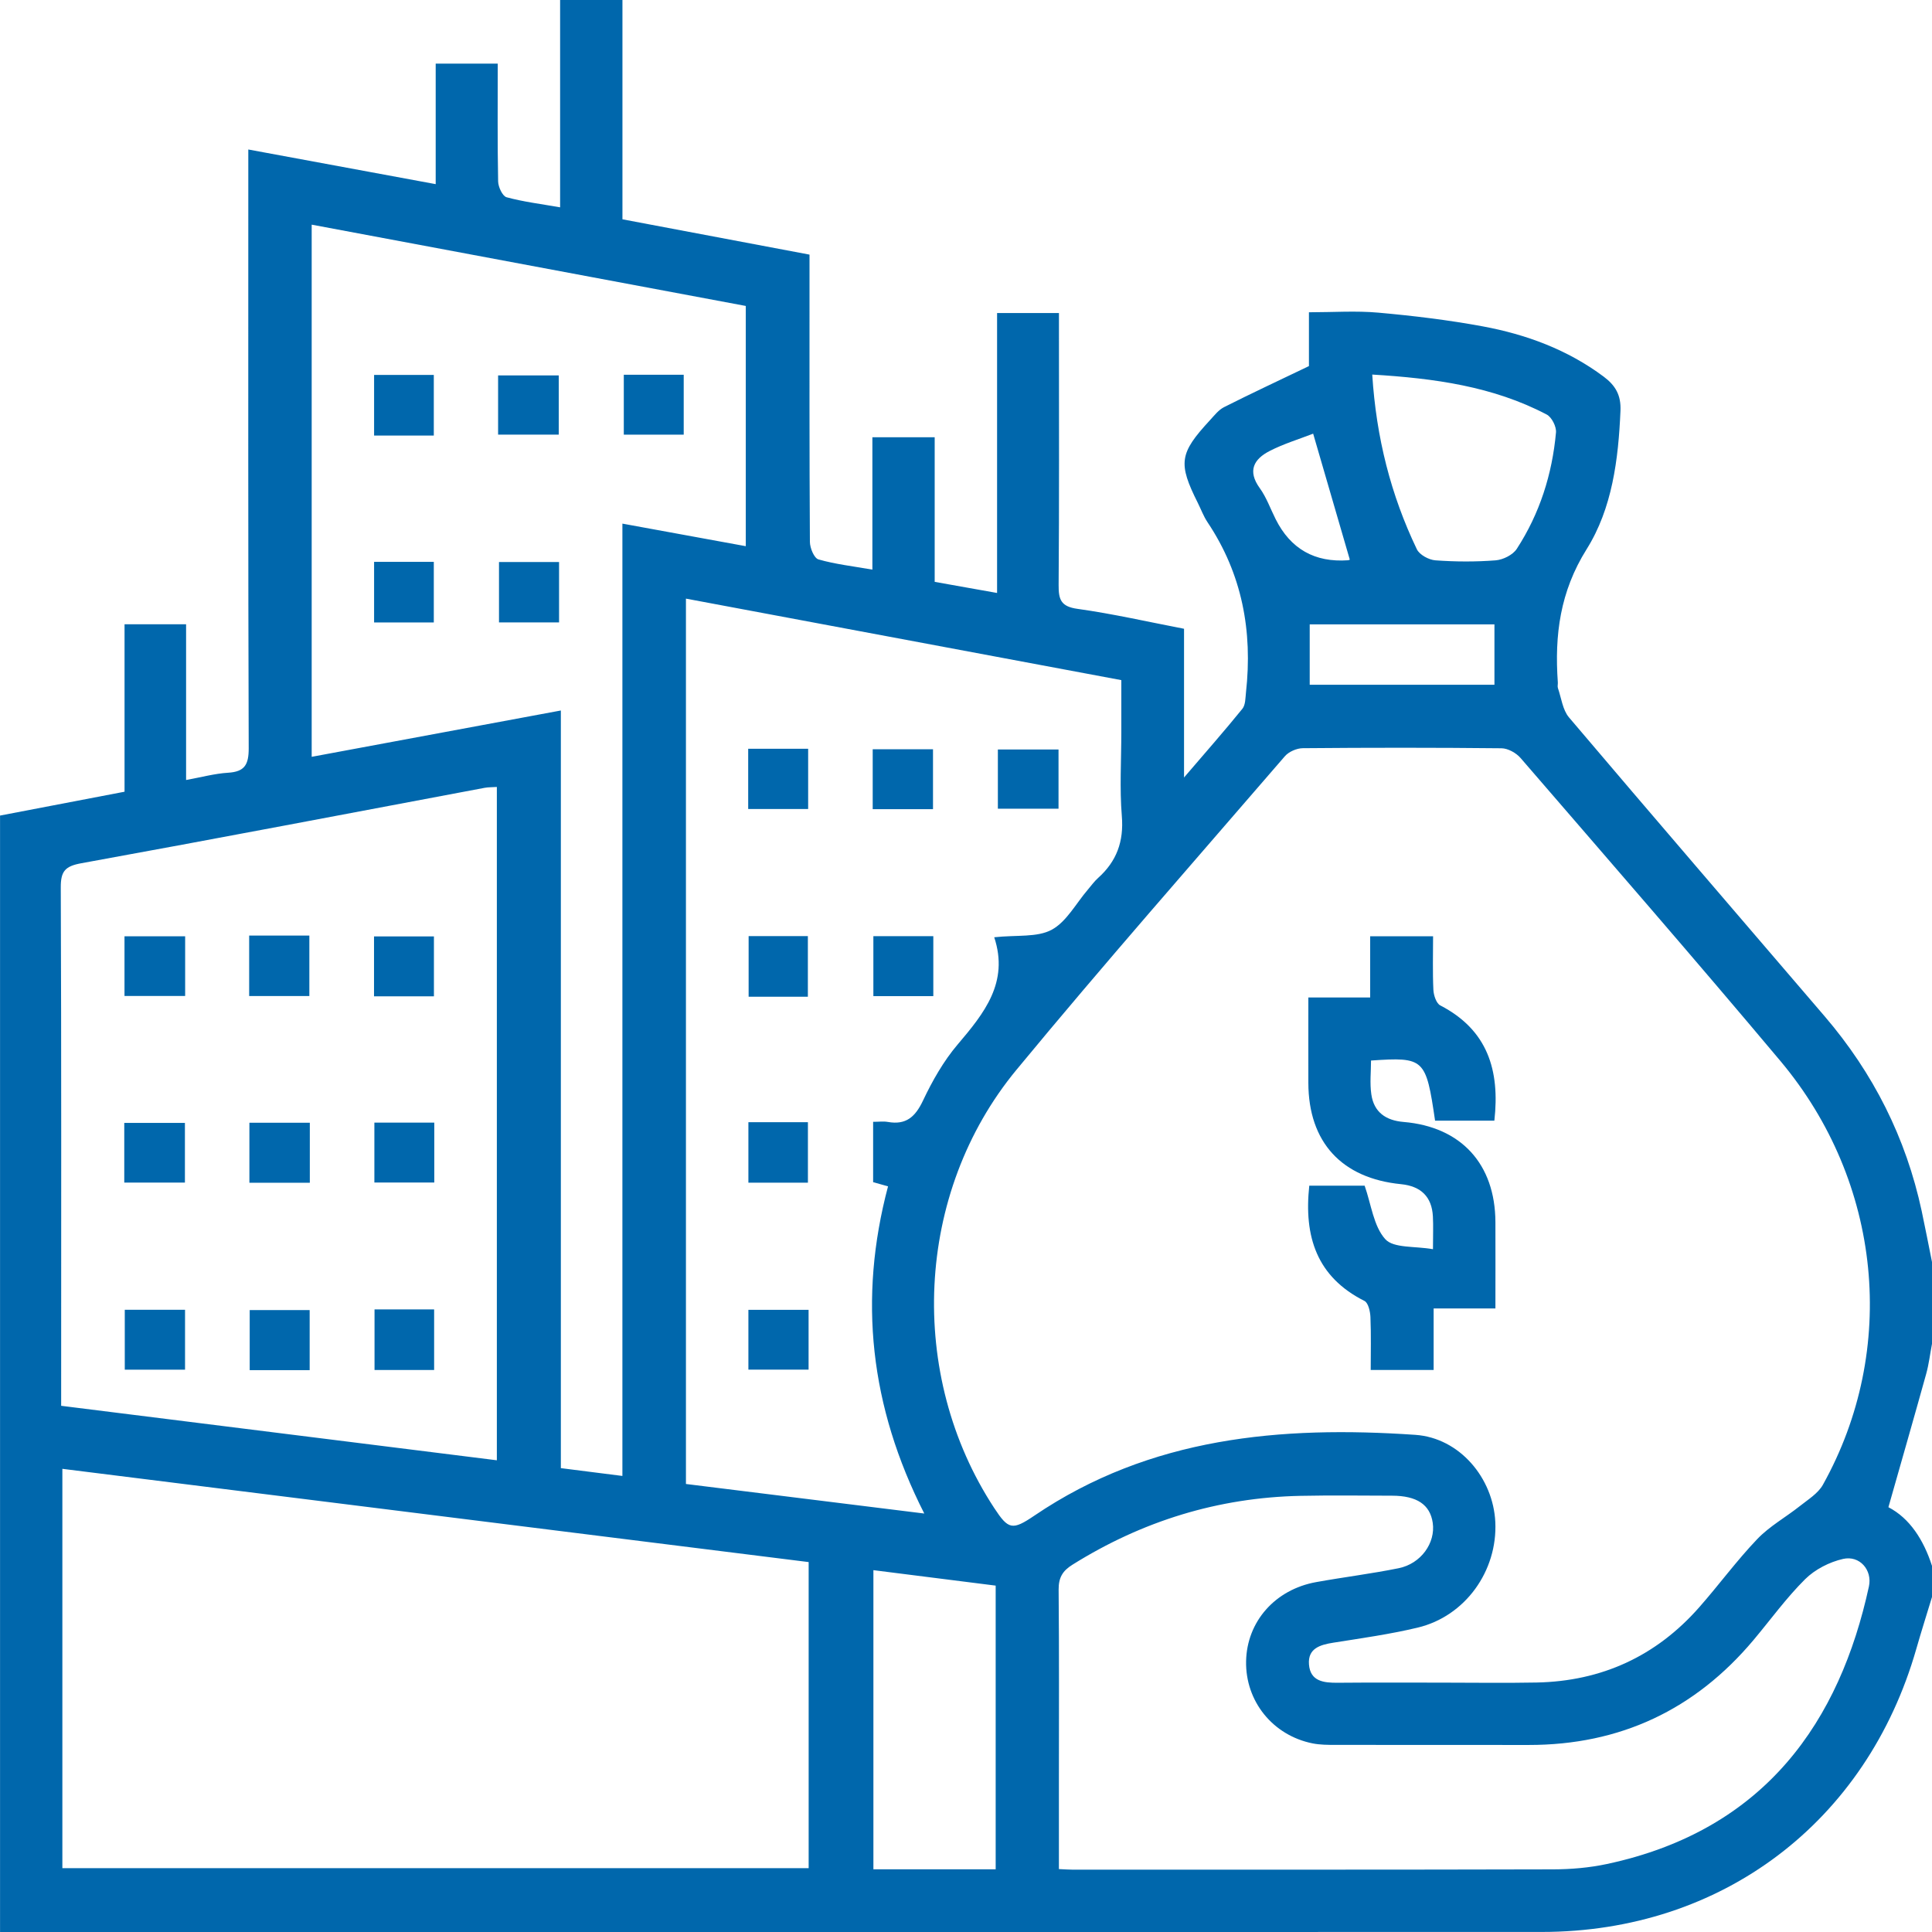 <svg width="125" height="125" viewBox="0 0 125 125" fill="none" xmlns="http://www.w3.org/2000/svg">
<g clip-path="url(#clip0_1625_106017)">
<path d="M36.237 0H40.272V14.189C44.325 14.954 48.307 15.707 52.375 16.474C52.375 17.007 52.375 17.464 52.375 17.919C52.375 23.631 52.365 29.343 52.4 35.055C52.4 35.451 52.673 36.113 52.954 36.194C54.033 36.504 55.165 36.631 56.443 36.855V28.29H60.474V37.646C61.858 37.893 63.114 38.115 64.511 38.365V20.252H68.514V21.719C68.514 27.095 68.534 32.472 68.493 37.848C68.486 38.787 68.635 39.244 69.714 39.393C71.988 39.709 74.234 40.224 76.607 40.681V50.304C78.017 48.656 79.23 47.282 80.382 45.858C80.587 45.605 80.574 45.158 80.615 44.794C81.052 40.84 80.369 37.141 78.126 33.787C77.87 33.406 77.711 32.964 77.504 32.55C76.21 29.967 76.299 29.335 78.28 27.191C78.565 26.883 78.841 26.52 79.2 26.34C80.928 25.467 82.686 24.648 84.688 23.686V20.204C86.259 20.204 87.733 20.098 89.183 20.229C91.437 20.431 93.693 20.702 95.919 21.113C98.747 21.636 101.415 22.621 103.757 24.368C104.52 24.939 104.889 25.565 104.844 26.58C104.71 29.727 104.311 32.893 102.653 35.537C100.932 38.282 100.574 41.095 100.791 44.146C100.801 44.272 100.758 44.408 100.798 44.522C101.018 45.161 101.102 45.928 101.511 46.413C106.999 52.883 112.538 59.312 118.056 65.756C121.202 69.428 123.317 73.62 124.333 78.355C124.568 79.45 124.778 80.554 125 81.652V86.945C124.876 87.594 124.8 88.256 124.624 88.89C123.838 91.72 123.024 94.543 122.18 97.516C123.56 98.23 124.459 99.634 125 101.311V103.326C124.661 104.445 124.305 105.561 123.984 106.685C120.775 117.894 111.398 124.995 99.745 124.997C66.927 125.005 34.112 125 1.294 125C0.854 125 0.412 125 0.003 125V52.767C2.699 52.252 5.321 51.749 8.058 51.224V40.391H12.04V50.466C13.028 50.287 13.885 50.05 14.754 49.996C15.833 49.931 16.093 49.471 16.091 48.413C16.05 35.984 16.065 23.553 16.065 11.123V9.672C20.164 10.429 24.108 11.159 28.189 11.914V4.116H32.204C32.204 6.712 32.181 9.227 32.229 11.74C32.237 12.098 32.512 12.689 32.775 12.762C33.859 13.058 34.988 13.194 36.239 13.414V0H36.237ZM93.238 108.866C95.298 108.866 97.357 108.899 99.414 108.859C103.628 108.776 107.156 107.154 109.94 103.99C111.216 102.541 112.361 100.973 113.693 99.579C114.486 98.748 115.537 98.167 116.447 97.445C116.977 97.023 117.624 96.629 117.94 96.066C122.819 87.322 121.771 76.486 115.191 68.645C109.657 62.052 104.005 55.557 98.38 49.042C98.097 48.714 97.564 48.418 97.147 48.413C92.862 48.368 88.576 48.37 84.293 48.408C83.899 48.411 83.386 48.633 83.131 48.928C77.317 55.668 71.432 62.352 65.765 69.216C59.18 77.19 58.682 88.963 64.324 97.566C65.242 98.965 65.494 99.031 66.924 98.061C74.429 92.973 82.881 92.241 91.568 92.834C94.444 93.031 96.609 95.637 96.746 98.473C96.897 101.642 94.797 104.576 91.717 105.308C89.926 105.735 88.089 105.993 86.267 106.281C85.403 106.417 84.612 106.654 84.69 107.685C84.774 108.791 85.653 108.882 86.56 108.874C88.786 108.854 91.012 108.866 93.241 108.866H93.238ZM52.32 101.066C36.214 99.054 20.149 97.046 4.035 95.033V120.871H52.32V101.064V101.066ZM32.148 50.916C31.848 50.936 31.6 50.928 31.36 50.971C22.665 52.605 13.976 54.269 5.268 55.85C4.212 56.042 3.927 56.365 3.932 57.423C3.975 68.165 3.957 78.907 3.957 89.652V90.955C13.405 92.137 22.746 93.306 32.146 94.48V50.916H32.148ZM64.329 60.64C65.797 60.484 67.101 60.66 68.039 60.158C69.004 59.638 69.613 58.456 70.379 57.565C70.598 57.309 70.795 57.029 71.043 56.807C72.246 55.731 72.718 54.446 72.582 52.799C72.435 51.007 72.549 49.191 72.549 47.385V44.004C63.069 42.229 53.76 40.487 44.38 38.731V96.013C49.497 96.647 54.546 97.273 59.801 97.925C56.279 90.993 55.526 84.026 57.456 76.756C57.07 76.647 56.739 76.554 56.491 76.486V72.582C56.865 72.582 57.161 72.539 57.444 72.589C58.624 72.799 59.22 72.259 59.718 71.208C60.324 69.928 61.047 68.653 61.959 67.579C63.68 65.552 65.29 63.562 64.327 60.643L64.329 60.64ZM48.252 35.34V19.795C38.864 18.038 29.556 16.293 20.166 14.535V48.966C25.546 47.966 30.839 46.981 36.287 45.969V94.988C37.652 95.162 38.897 95.319 40.269 95.493V33.878C42.998 34.378 45.591 34.85 48.252 35.338V35.34ZM68.514 120.929C68.921 120.947 69.13 120.965 69.34 120.965C79.718 120.965 90.095 120.975 100.473 120.947C101.642 120.945 102.833 120.844 103.975 120.599C114.266 118.399 119.037 111.303 120.919 102.642C121.149 101.579 120.318 100.619 119.247 100.862C118.365 101.061 117.427 101.543 116.79 102.175C115.575 103.382 114.559 104.791 113.453 106.109C109.657 110.627 104.814 112.904 98.903 112.899C94.744 112.897 90.585 112.899 86.424 112.894C85.921 112.894 85.408 112.894 84.92 112.796C82.345 112.278 80.572 110.066 80.622 107.483C80.67 104.922 82.494 102.841 85.155 102.362C86.931 102.041 88.725 101.821 90.492 101.463C91.94 101.17 92.887 99.824 92.698 98.528C92.526 97.349 91.674 96.773 90.065 96.771C88.091 96.766 86.115 96.74 84.142 96.781C78.81 96.892 73.903 98.412 69.385 101.238C68.741 101.639 68.489 102.079 68.493 102.849C68.531 106.962 68.511 111.079 68.511 115.195V120.929H68.514ZM64.42 120.942V102.589C61.765 102.253 59.154 101.922 56.509 101.589V120.942H64.42ZM88.784 24.234C89.044 28.323 89.989 32.03 91.669 35.535C91.841 35.896 92.447 36.224 92.874 36.254C94.168 36.348 95.477 36.355 96.768 36.254C97.248 36.216 97.88 35.903 98.133 35.514C99.618 33.232 100.427 30.684 100.672 27.979C100.705 27.603 100.397 26.989 100.071 26.82C96.589 24.994 92.799 24.477 88.781 24.234H88.784ZM96.69 44.302V40.396H84.738V44.302H96.69ZM87.333 36.211C86.568 33.583 85.802 30.954 84.961 28.058C84.026 28.421 83.043 28.717 82.146 29.179C81.127 29.701 80.695 30.462 81.507 31.583C81.941 32.184 82.196 32.919 82.535 33.59C83.5 35.516 85.062 36.403 87.219 36.249C87.257 36.247 87.295 36.224 87.333 36.211Z" fill="#0067AC"/>
<path d="M96.756 84.656H92.756V88.638H88.685C88.685 87.522 88.715 86.365 88.667 85.212C88.652 84.848 88.526 84.292 88.278 84.169C85.193 82.616 84.354 80.007 84.71 76.712H88.291C88.72 77.929 88.867 79.33 89.627 80.174C90.166 80.77 91.54 80.613 92.713 80.823C92.713 79.934 92.74 79.318 92.708 78.704C92.642 77.436 91.939 76.745 90.648 76.616C86.805 76.237 84.66 73.899 84.65 70.065C84.645 68.267 84.65 66.472 84.65 64.538H88.65V60.578H92.72C92.72 61.727 92.685 62.889 92.74 64.045C92.758 64.396 92.927 64.914 93.185 65.05C96.248 66.634 97.051 69.242 96.685 72.505H92.849C92.258 68.482 92.159 68.383 88.705 68.616C88.705 69.335 88.619 70.083 88.725 70.805C88.892 71.959 89.66 72.495 90.818 72.591C94.54 72.906 96.738 75.318 96.753 79.068C96.761 80.871 96.753 82.674 96.753 84.658L96.756 84.656Z" fill="#0067AC"/>
<path d="M11.979 60.578V64.439H8.055V60.578H11.979Z" fill="#0067AC"/>
<path d="M28.075 64.462H24.199V60.586H28.075V64.462Z" fill="#0067AC"/>
<path d="M8.04 76.513V72.652H11.964V76.513H8.04Z" fill="#0067AC"/>
<path d="M20.045 72.641V76.524H16.136V72.641H20.045Z" fill="#0067AC"/>
<path d="M24.222 72.633H28.098V76.509H24.222V72.633Z" fill="#0067AC"/>
<path d="M11.972 84.742V88.618H8.073V84.742H11.972Z" fill="#0067AC"/>
<path d="M20.035 84.762V88.648H16.156V84.762H20.035Z" fill="#0067AC"/>
<path d="M24.232 84.719H28.088V88.638H24.232V84.719Z" fill="#0067AC"/>
<path d="M16.121 60.531H20.015V64.443H16.121V60.531Z" fill="#0067AC"/>
<path d="M52.269 64.488H48.436V60.566H52.269V64.488Z" fill="#0067AC"/>
<path d="M60.385 60.57V64.449H56.507V60.57H60.385Z" fill="#0067AC"/>
<path d="M68.486 48.492V52.323H64.562V48.492H68.486Z" fill="#0067AC"/>
<path d="M48.421 72.606H52.272V76.519H48.421V72.606Z" fill="#0067AC"/>
<path d="M52.315 84.746V88.615H48.421V84.746H52.315Z" fill="#0067AC"/>
<path d="M56.464 52.353V48.477H60.365V52.353H56.464Z" fill="#0067AC"/>
<path d="M48.408 48.445H52.287V52.342H48.408V48.445Z" fill="#0067AC"/>
<path d="M28.067 28.18H24.204V24.258H28.067V28.18Z" fill="#0067AC"/>
<path d="M32.227 28.12V24.289H36.151V28.12H32.227Z" fill="#0067AC"/>
<path d="M36.171 40.27H32.285V36.363H36.171V40.27Z" fill="#0067AC"/>
<path d="M28.067 40.273H24.204V36.352H28.067V40.273Z" fill="#0067AC"/>
<path d="M40.36 24.246H44.236V28.122H40.36V24.246Z" fill="#0067AC"/>
</g>
<defs>
<clipPath id="clip0_1625_106017">
<rect width="125" height="125" fill="white"/>
</clipPath>
</defs>
</svg>
